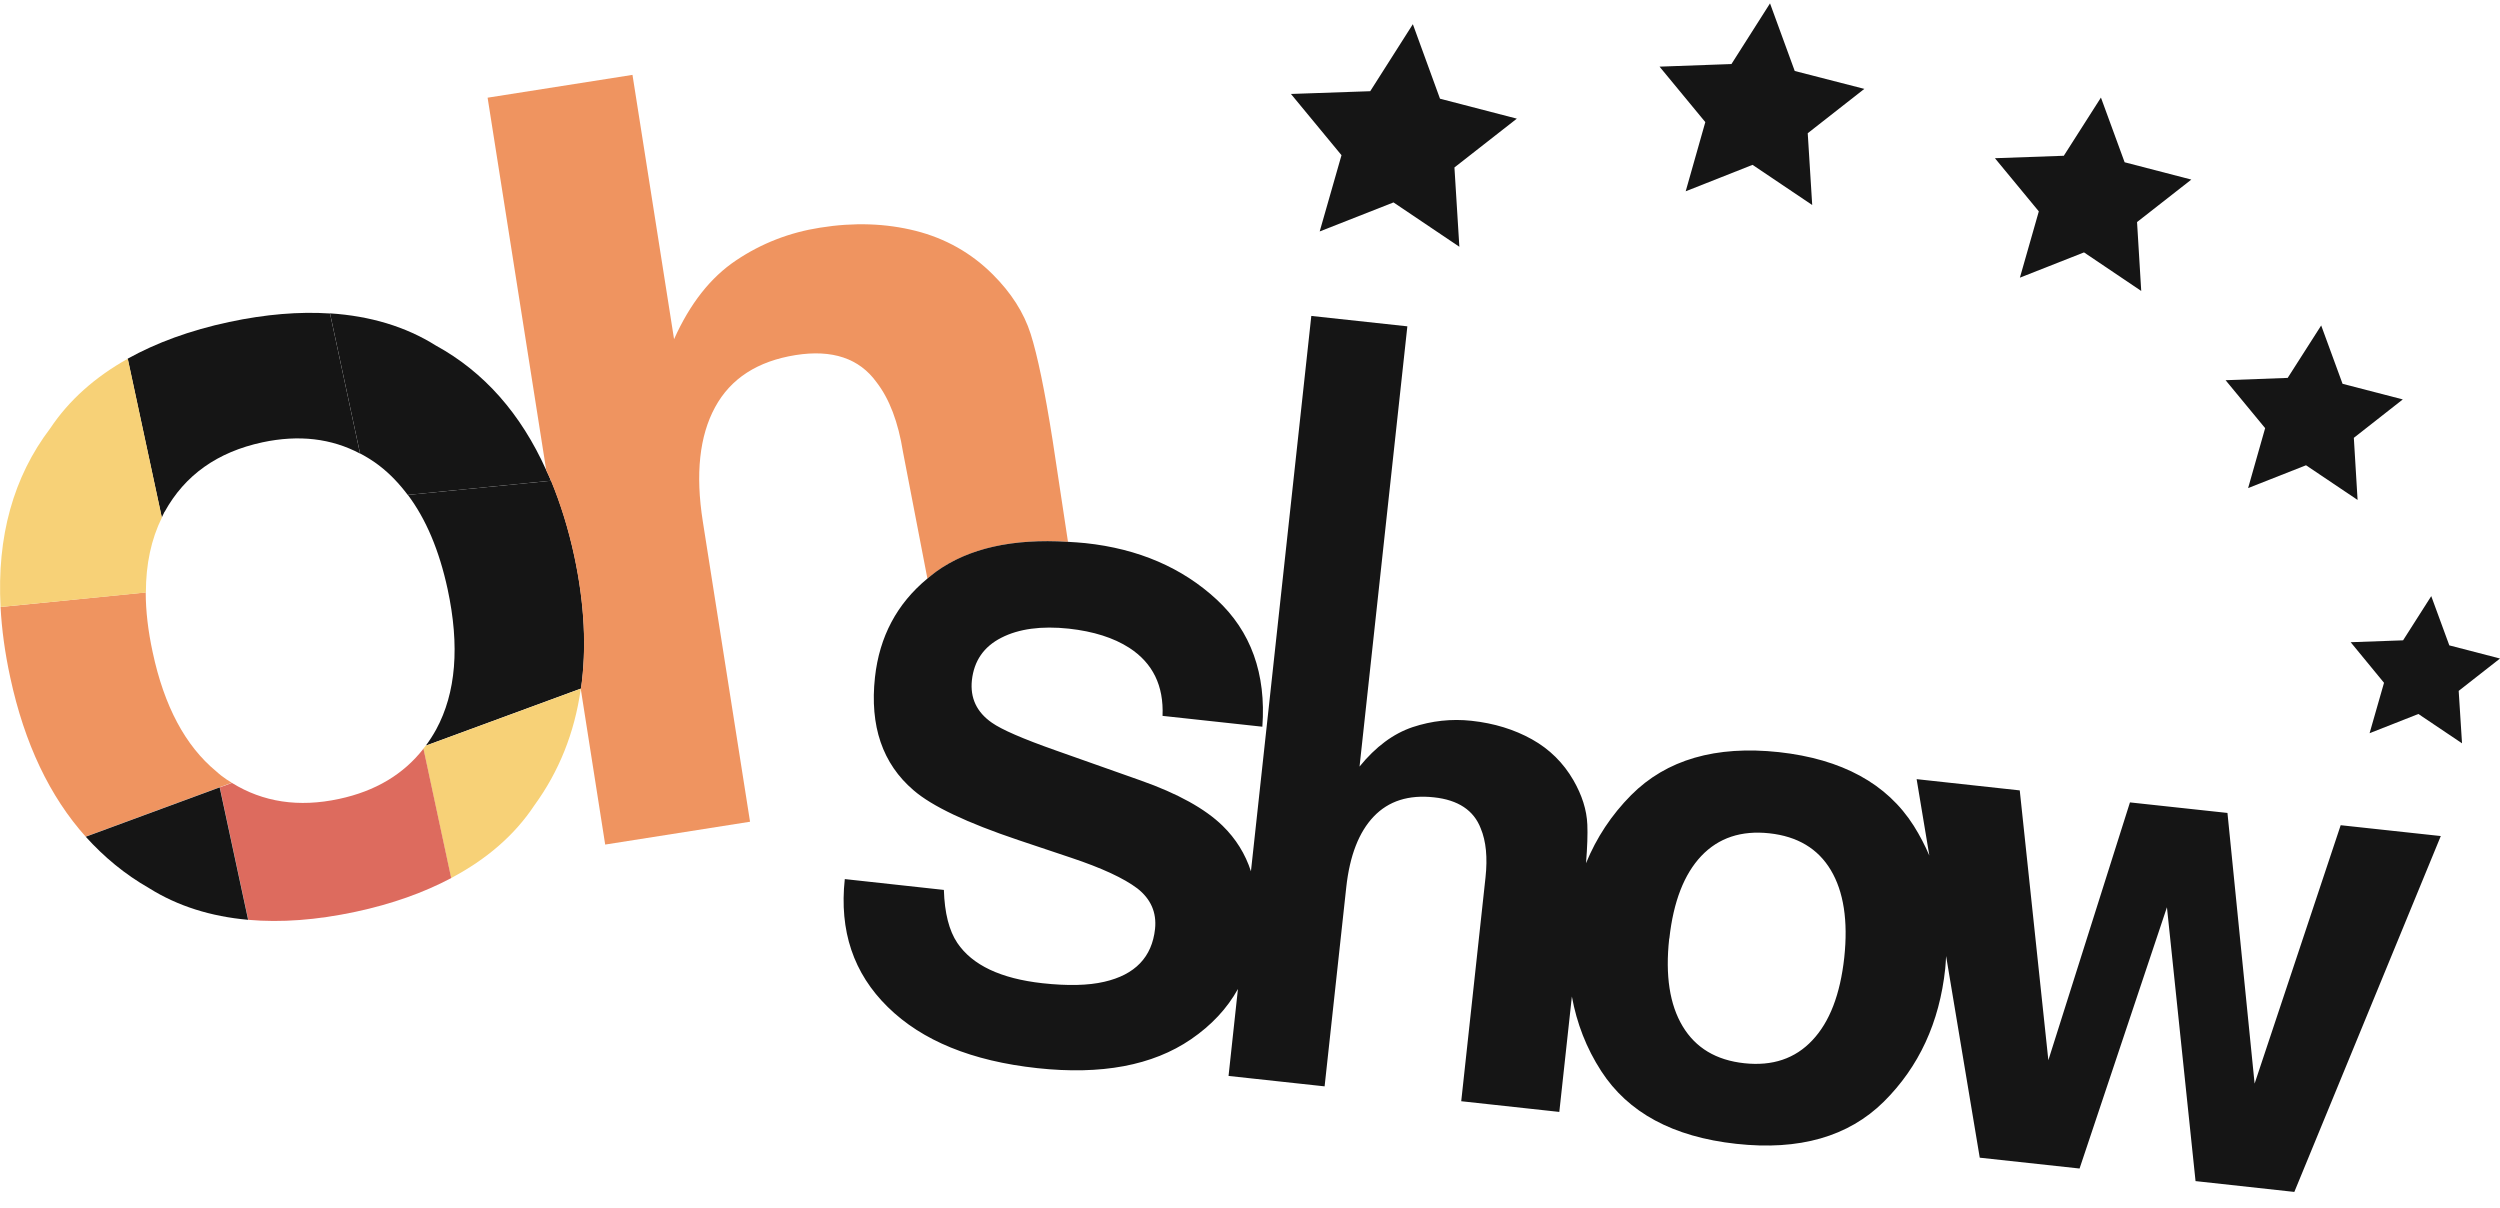 <svg width="120" height="58" viewBox="0 0 120 58" fill="none" xmlns="http://www.w3.org/2000/svg">
<g clip-path="url(#clip0_129_1027)">
<path d="M18.219 22.362C18.725 22.75 19.169 23.222 19.571 23.756L26.303 23.09L26.448 23.076C26.379 22.903 26.296 22.736 26.22 22.57C25 19.859 23.239 17.856 20.923 16.587C19.467 15.672 17.762 15.166 15.841 15.041L17.283 21.766C17.602 21.932 17.914 22.126 18.212 22.355L18.219 22.362Z" fill="#151515"/>
<path d="M20.937 35.014C20.784 35.292 20.618 35.548 20.438 35.791L27.877 33.053H27.891C28.161 31.118 28.064 29.011 27.572 26.702C27.287 25.378 26.913 24.178 26.456 23.076L26.31 23.09L19.578 23.756C20.445 24.913 21.082 26.411 21.485 28.276C22.074 31.014 21.887 33.261 20.937 35.014Z" fill="#151515"/>
<path d="M4.111 40.158L10.544 37.787L11.127 37.572C10.954 37.468 10.78 37.357 10.614 37.225C10.531 37.163 10.461 37.094 10.378 37.024C8.901 35.804 7.882 33.905 7.328 31.305C7.106 30.279 6.995 29.322 6.995 28.435L0.027 29.135C0.083 30.209 0.235 31.332 0.492 32.518C1.178 35.7 2.391 38.238 4.118 40.165L4.111 40.158Z" fill="#EF9460"/>
<path d="M20.431 35.798C20.396 35.847 20.361 35.888 20.32 35.937L21.651 42.148C23.356 41.247 24.701 40.089 25.651 38.654C26.837 37.025 27.572 35.174 27.87 33.115V33.06L20.424 35.798H20.431Z" fill="#F7D177"/>
<path d="M7.903 24.566C8.874 22.805 10.434 21.696 12.597 21.231C14.351 20.857 15.911 21.044 17.283 21.772L15.841 15.047C14.365 14.95 12.756 15.082 10.995 15.456C9.116 15.858 7.501 16.455 6.128 17.217L7.765 24.843C7.813 24.753 7.848 24.656 7.896 24.566H7.903Z" fill="#151515"/>
<path d="M16.271 38.349C14.337 38.765 12.624 38.502 11.134 37.58L10.551 37.794L11.917 44.152C13.484 44.291 15.196 44.166 17.075 43.764C18.829 43.389 20.347 42.842 21.658 42.148L20.326 35.937C19.37 37.164 18.025 37.975 16.271 38.349Z" fill="#DD6B5E"/>
<path d="M4.111 40.158C4.991 41.136 5.997 41.968 7.147 42.626C8.527 43.493 10.122 43.992 11.91 44.151L10.544 37.794L4.111 40.165V40.158Z" fill="#151515"/>
<path d="M7.771 24.844L6.135 17.218C4.562 18.098 3.314 19.207 2.412 20.559C0.638 22.896 -0.153 25.752 0.028 29.135L7.002 28.442C7.002 27.083 7.258 25.884 7.771 24.844Z" fill="#F7D177"/>
<path d="M51.261 25.994L50.526 21.134C50.152 18.756 49.798 17.057 49.473 16.031C49.147 15.005 48.537 14.055 47.656 13.175C46.616 12.135 45.375 11.442 43.954 11.081C42.526 10.721 40.994 10.665 39.358 10.929C37.902 11.157 36.557 11.677 35.337 12.495C34.109 13.314 33.118 14.575 32.355 16.281L30.359 3.594L23.405 4.689L26.22 22.576C26.296 22.742 26.38 22.909 26.449 23.082C26.899 24.184 27.281 25.384 27.565 26.708C28.057 29.016 28.161 31.124 27.884 33.051C27.884 33.072 27.884 33.093 27.884 33.114L29.049 40.539L36.002 39.443L33.735 25.03C33.375 22.749 33.576 20.919 34.324 19.546C35.073 18.166 36.363 17.335 38.193 17.043C39.954 16.766 41.243 17.203 42.068 18.34C42.692 19.144 43.115 20.26 43.344 21.695L44.516 27.775C44.654 27.657 44.793 27.547 44.946 27.436C46.512 26.313 48.62 25.841 51.268 26.008L51.261 25.994Z" fill="#EF9460"/>
<path d="M63.345 11.11L66.888 9.716L70.049 11.845L69.813 8.038L72.808 5.695L69.12 4.738L67.817 1.161L65.771 4.378L61.965 4.51L64.392 7.449L63.345 11.11Z" fill="#151515"/>
<path d="M80.913 9.182L84.122 7.913L86.986 9.84L86.771 6.395L89.488 4.266L86.147 3.407L84.961 0.162L83.11 3.074L79.658 3.199L81.855 5.861L80.913 9.182Z" fill="#151515"/>
<path d="M96.955 13.328L100.033 12.115L102.779 13.966L102.578 10.659L105.184 8.62L101.982 7.789L100.845 4.683L99.063 7.477L95.756 7.594L97.863 10.146L96.955 13.328Z" fill="#151515"/>
<path d="M117.567 30.978L116.7 28.614L115.348 30.736L112.832 30.826L114.433 32.774L113.74 35.194L116.083 34.271L118.177 35.679L118.017 33.162L120 31.609L117.567 30.978Z" fill="#151515"/>
<path d="M107.909 23.428L110.689 22.333L113.164 23.997L112.984 21.016L115.334 19.172L112.443 18.423L111.417 15.622L109.809 18.139L106.828 18.25L108.727 20.551L107.909 23.428Z" fill="#151515"/>
<path d="M49.791 51.271C52.863 51.604 55.324 51.146 57.168 49.885C58.152 49.212 58.901 48.408 59.421 47.472L58.97 51.645L63.581 52.145L64.621 42.584C64.787 41.073 65.224 39.943 65.938 39.194C66.652 38.445 67.616 38.14 68.829 38.272C69.994 38.397 70.742 38.896 71.075 39.763C71.332 40.38 71.408 41.163 71.304 42.12L70.139 52.859L74.847 53.372L75.45 47.832C75.685 49.115 76.143 50.307 76.857 51.41C78.147 53.406 80.303 54.571 83.339 54.904C86.369 55.237 88.726 54.557 90.418 52.886C92.109 51.209 93.094 49.08 93.371 46.494C93.392 46.293 93.399 46.092 93.413 45.891L95.028 55.569L99.819 56.089L104.013 43.548L105.386 56.693L110.128 57.212L117.158 40.13L112.353 39.61L108.221 52.013L106.918 39.021L102.238 38.515L98.321 50.89L96.948 37.939L91.998 37.399L92.608 41.066C92.4 40.581 92.151 40.102 91.86 39.638C90.577 37.614 88.414 36.435 85.385 36.102C82.355 35.776 79.991 36.463 78.299 38.161C77.349 39.118 76.628 40.213 76.129 41.434C76.192 40.643 76.212 40.026 76.192 39.582C76.164 38.875 75.935 38.168 75.526 37.454C75.041 36.615 74.375 35.956 73.529 35.485C72.683 35.014 71.72 34.716 70.631 34.598C69.668 34.494 68.725 34.598 67.803 34.903C66.881 35.215 66.035 35.839 65.258 36.795L67.553 15.664L62.943 15.165L60.045 41.822C59.775 40.99 59.324 40.262 58.686 39.638C57.847 38.82 56.537 38.092 54.748 37.461L50.672 36.019C49.098 35.464 48.079 35.021 47.608 34.688C46.88 34.182 46.561 33.502 46.651 32.65C46.755 31.721 47.219 31.041 48.065 30.611C48.904 30.181 49.986 30.036 51.303 30.175C52.488 30.306 53.452 30.611 54.208 31.097C55.338 31.831 55.864 32.92 55.802 34.362L60.593 34.882C60.78 32.338 60.045 30.299 58.395 28.774C56.745 27.249 54.644 26.341 52.1 26.07C51.816 26.043 51.538 26.022 51.261 26.008C48.613 25.842 46.498 26.313 44.938 27.436C44.786 27.547 44.647 27.665 44.509 27.776C43.053 28.982 42.214 30.556 41.999 32.504C41.742 34.847 42.359 36.657 43.85 37.932C44.73 38.695 46.408 39.492 48.883 40.324L51.407 41.17C52.883 41.662 53.944 42.154 54.596 42.647C55.241 43.153 55.525 43.804 55.442 44.588C55.296 45.94 54.485 46.786 53.008 47.125C52.232 47.306 51.24 47.326 50.041 47.195C48.037 46.973 46.672 46.328 45.951 45.26C45.556 44.671 45.34 43.825 45.306 42.716L40.55 42.196C40.28 44.678 40.966 46.723 42.616 48.339C44.259 49.954 46.651 50.931 49.791 51.271ZM80.129 45.045C80.323 43.278 80.837 41.96 81.662 41.087C82.493 40.213 83.582 39.853 84.927 39.998C86.279 40.144 87.263 40.733 87.88 41.766C88.497 42.799 88.712 44.2 88.525 45.961C88.331 47.728 87.825 49.053 86.993 49.933C86.168 50.814 85.079 51.181 83.728 51.035C82.376 50.89 81.391 50.3 80.767 49.261C80.143 48.221 79.928 46.82 80.122 45.052L80.129 45.045Z" fill="#151515"/>
</g>
<defs>
<clipPath id="clip0_129_1027">
<rect width="120" height="57.043" fill="white" transform="translate(0 0.162)"/>
</clipPath>
</defs>
</svg>
